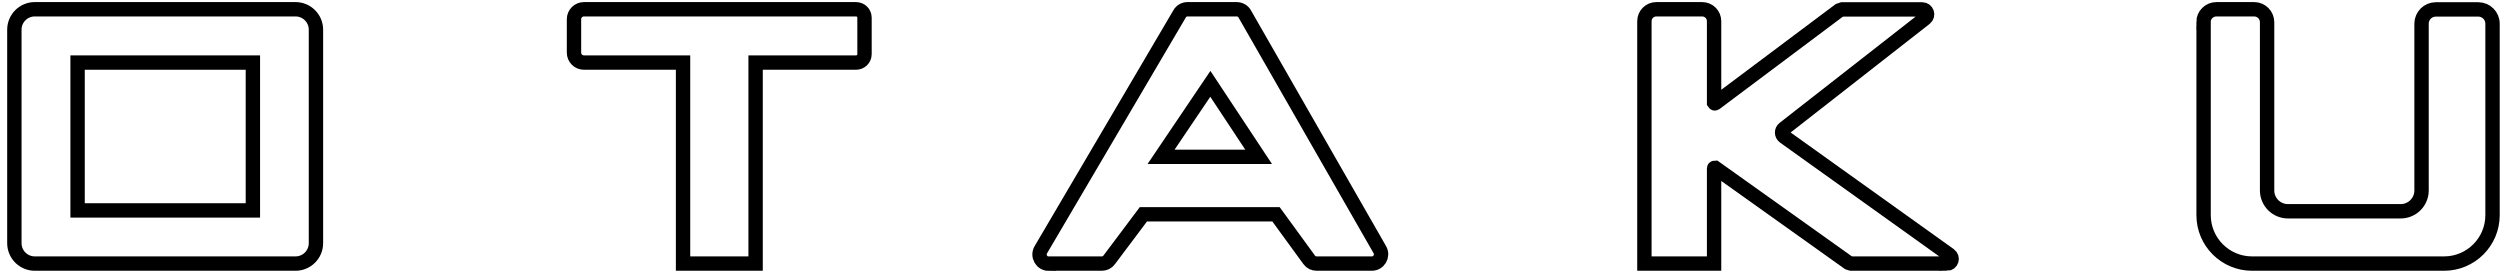 <svg width="174" height="19" viewBox="0 0 174 19" fill="none" xmlns="http://www.w3.org/2000/svg">
<path d="M17.6 4.355H5.4V14.645H17.6V4.355Z" stroke="black" stroke-miterlimit="10"/>
<path d="M60.17 1.235V3.765C60.17 4.095 59.91 4.355 59.58 4.355H52.59V18.345H47.54V4.355H40.64C40.26 4.355 39.95 4.045 39.95 3.665V1.335C39.95 0.955 40.26 0.645 40.64 0.645H59.58C59.91 0.645 60.17 0.905 60.17 1.235Z" stroke="black" stroke-miterlimit="10"/>
<path d="M20.57 0.645H2.42C1.636 0.645 1 1.281 1 2.065V16.925C1 17.709 1.636 18.345 2.42 18.345H20.57C21.354 18.345 21.99 17.709 21.99 16.925V2.065C21.99 1.281 21.354 0.645 20.57 0.645Z" stroke="black" stroke-miterlimit="10"/>
<path d="M72.99 18.345H76.69C76.89 18.345 77.08 18.255 77.2 18.085L79.58 14.915H88.81L91.12 18.085C91.24 18.255 91.43 18.345 91.64 18.345H95.48C95.97 18.345 96.28 17.815 96.04 17.385L86.63 0.965C86.52 0.765 86.3 0.645 86.07 0.645H82.65C82.42 0.645 82.21 0.765 82.1 0.965L72.44 17.385C72.19 17.815 72.5 18.355 72.99 18.355V18.345Z" stroke="black" stroke-miterlimit="10"/>
<path d="M84.24 5.835L80.81 10.915H87.6L84.24 5.835Z" stroke="black" stroke-miterlimit="10"/>
<path d="M135.5 18.345H128.84L128.65 18.285L119.37 11.675C119.37 11.675 119.3 11.675 119.3 11.715V18.345H114.45V1.475C114.45 1.015 114.82 0.645 115.28 0.645H118.47C118.93 0.645 119.3 1.015 119.3 1.475V7.155C119.3 7.155 119.34 7.215 119.37 7.195L128.01 0.725L128.22 0.655H133.79C134.11 0.655 134.25 1.065 134 1.265L124.17 8.945C123.98 9.095 123.99 9.375 124.18 9.515L135.69 17.745C135.96 17.935 135.83 18.355 135.5 18.355V18.345Z" stroke="black" stroke-miterlimit="10"/>
<path d="M153.37 1.545V14.975C153.37 16.835 154.88 18.345 156.74 18.345H170.11C171.97 18.345 173.48 16.835 173.48 14.975V1.645C173.48 1.095 173.03 0.655 172.49 0.655H169.53C168.98 0.655 168.54 1.105 168.54 1.645V13.255C168.54 14.055 167.89 14.705 167.09 14.705H159.24C158.44 14.705 157.79 14.055 157.79 13.255V1.545C157.79 1.055 157.39 0.645 156.89 0.645H154.26C153.77 0.645 153.36 1.045 153.36 1.545H153.37Z" stroke="black" stroke-miterlimit="10"/>
</svg>
